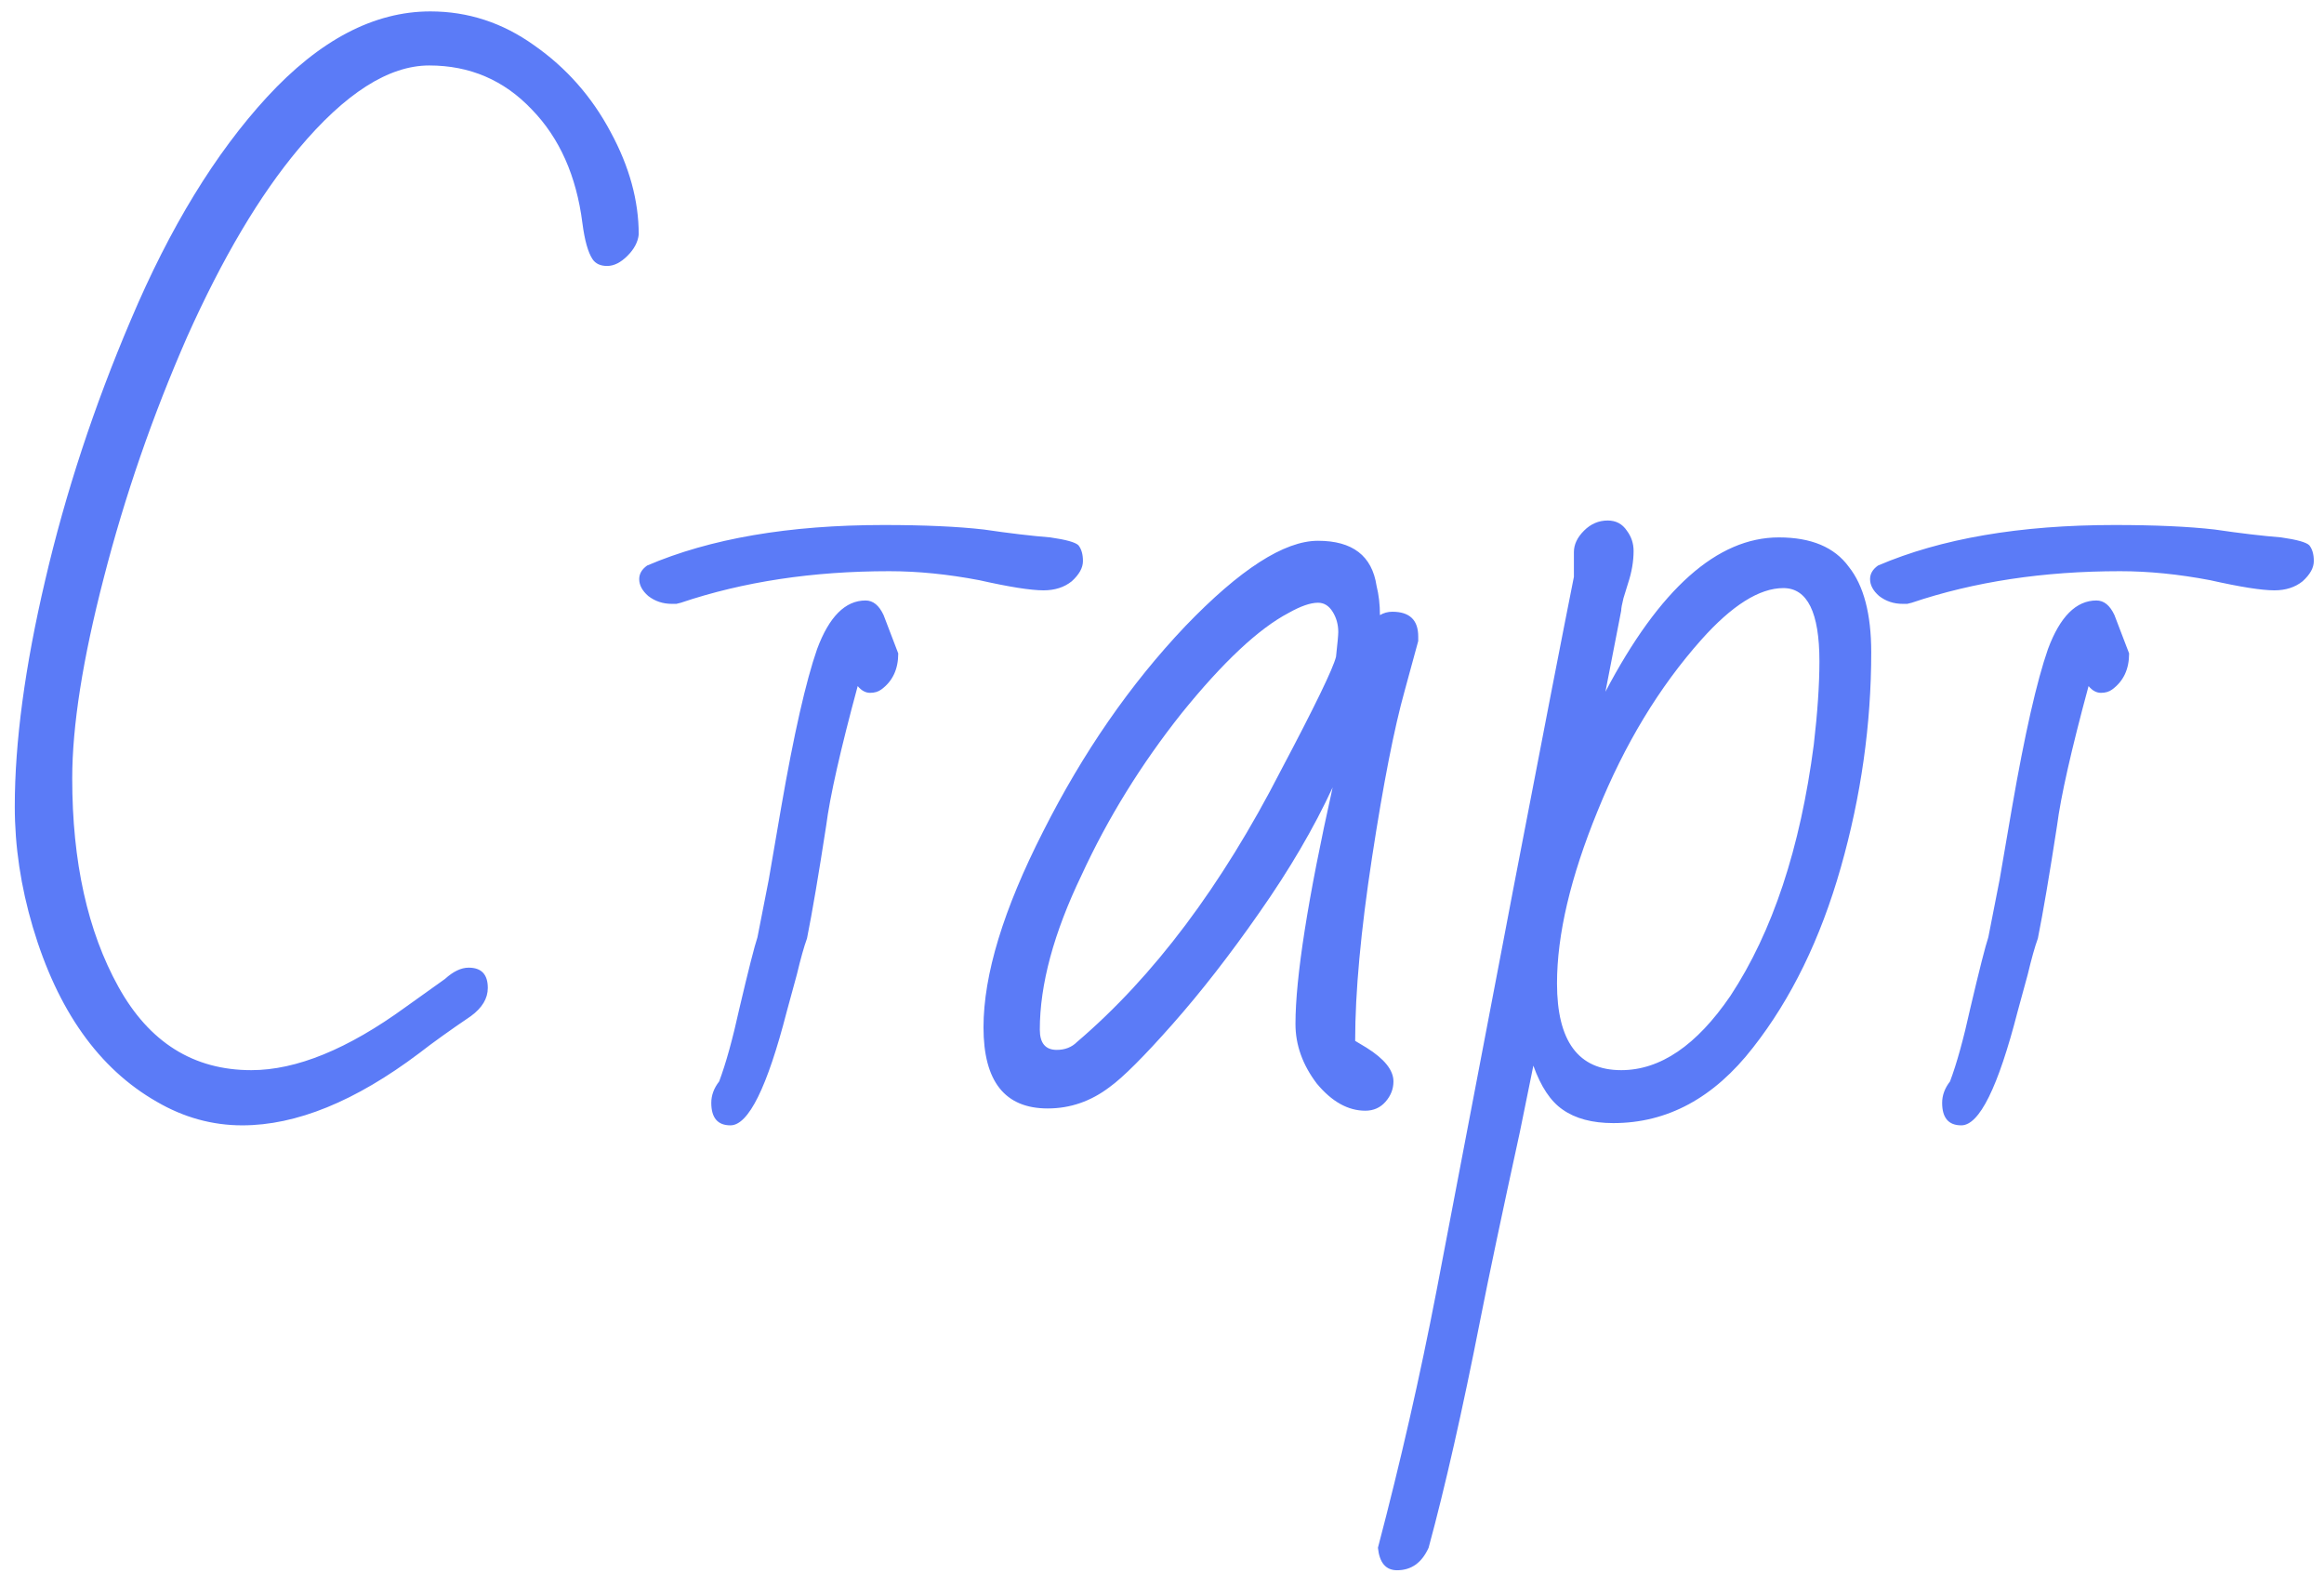 <?xml version="1.0" encoding="UTF-8"?> <svg xmlns="http://www.w3.org/2000/svg" width="130" height="88" viewBox="0 0 130 88" fill="none"> <path d="M13.553 62.945C11.873 62.945 10.277 62.504 8.765 61.622C5.531 59.774 3.221 56.519 1.835 51.857C1.163 49.589 0.827 47.342 0.827 45.116C0.827 41.504 1.394 37.283 2.528 32.453C3.662 27.581 5.258 22.73 7.316 17.9C9.5 12.734 12.041 8.576 14.939 5.426C17.879 2.234 20.924 0.638 24.074 0.638C26.174 0.638 28.106 1.268 29.87 2.528C31.676 3.788 33.104 5.405 34.154 7.379C35.204 9.311 35.729 11.222 35.729 13.112C35.687 13.532 35.477 13.931 35.099 14.309C34.721 14.687 34.343 14.876 33.965 14.876C33.587 14.876 33.314 14.75 33.146 14.498C32.894 14.12 32.705 13.448 32.579 12.482C32.243 9.836 31.298 7.715 29.744 6.119C28.19 4.481 26.279 3.662 24.011 3.662C21.743 3.662 19.307 5.216 16.703 8.324C14.519 10.928 12.44 14.435 10.466 18.845C8.534 23.255 6.98 27.749 5.804 32.327C4.628 36.863 4.04 40.601 4.04 43.541C4.04 48.203 4.901 52.088 6.623 55.196C8.345 58.304 10.823 59.858 14.057 59.858C16.577 59.858 19.454 58.682 22.688 56.33L24.893 54.755C25.355 54.335 25.796 54.125 26.216 54.125C26.93 54.125 27.287 54.503 27.287 55.259C27.287 55.847 26.972 56.372 26.342 56.834C25.166 57.632 24.2 58.325 23.444 58.913C19.874 61.601 16.577 62.945 13.553 62.945ZM37.583 33.776C37.079 33.776 36.638 33.629 36.26 33.335C35.924 33.041 35.756 32.726 35.756 32.39C35.756 32.096 35.903 31.844 36.197 31.634C39.725 30.122 44.135 29.366 49.427 29.366C51.695 29.366 53.564 29.45 55.034 29.618C56.462 29.828 57.701 29.975 58.751 30.059C59.633 30.185 60.158 30.332 60.326 30.5C60.494 30.71 60.578 31.004 60.578 31.382C60.578 31.76 60.368 32.138 59.948 32.516C59.528 32.852 59.003 33.02 58.373 33.02C57.659 33.02 56.462 32.831 54.782 32.453C53.018 32.117 51.338 31.949 49.742 31.949C45.458 31.949 41.573 32.537 38.087 33.713L37.835 33.776H37.583ZM40.859 62.945C40.145 62.945 39.788 62.525 39.788 61.685C39.788 61.265 39.935 60.866 40.229 60.488C40.607 59.48 40.985 58.115 41.363 56.393C41.867 54.251 42.203 52.928 42.371 52.424L43.001 49.211L43.694 45.179C44.408 41.063 45.08 38.102 45.71 36.296C46.382 34.49 47.285 33.587 48.419 33.587C48.839 33.587 49.175 33.86 49.427 34.406L50.246 36.548C50.246 37.43 49.931 38.102 49.301 38.564C49.133 38.69 48.923 38.753 48.671 38.753C48.419 38.753 48.188 38.627 47.978 38.375C47.012 41.945 46.424 44.549 46.214 46.187C45.794 48.917 45.437 51.017 45.143 52.487C44.975 52.949 44.786 53.621 44.576 54.503L44.009 56.582C42.917 60.824 41.867 62.945 40.859 62.945ZM76.372 62.126C75.406 62.126 74.503 61.622 73.663 60.614C72.865 59.564 72.466 58.451 72.466 57.275C72.466 54.671 73.159 50.261 74.545 44.045C73.495 46.313 72.13 48.644 70.45 51.038C68.812 53.39 67.195 55.469 65.599 57.275C64.003 59.081 62.827 60.257 62.071 60.803C61.021 61.601 59.866 62 58.606 62C56.212 62 55.015 60.488 55.015 57.464C55.015 54.524 56.128 50.87 58.354 46.502C60.58 42.092 63.226 38.27 66.292 35.036C69.358 31.844 71.836 30.248 73.726 30.248C75.658 30.248 76.75 31.088 77.002 32.768C77.128 33.272 77.191 33.818 77.191 34.406C77.401 34.28 77.632 34.217 77.884 34.217C78.85 34.217 79.333 34.679 79.333 35.603V35.855L78.577 38.627C77.989 40.727 77.38 43.835 76.75 47.951C76.12 52.067 75.805 55.49 75.805 58.22L76.435 58.598C77.443 59.228 77.947 59.858 77.947 60.488C77.947 60.908 77.8 61.286 77.506 61.622C77.212 61.958 76.834 62.126 76.372 62.126ZM59.11 58.724C59.572 58.724 59.95 58.577 60.244 58.283C64.528 54.629 68.329 49.568 71.647 43.1C73.537 39.53 74.566 37.409 74.734 36.737C74.818 35.981 74.86 35.519 74.86 35.351C74.86 34.931 74.755 34.553 74.545 34.217C74.335 33.881 74.062 33.713 73.726 33.713C73.306 33.713 72.76 33.902 72.088 34.28C70.408 35.162 68.413 37.031 66.103 39.887C63.835 42.743 61.966 45.767 60.496 48.959C58.942 52.193 58.165 55.07 58.165 57.59C58.165 58.346 58.48 58.724 59.11 58.724ZM78.15 87.83C77.52 87.83 77.163 87.41 77.079 86.57C78.339 81.782 79.431 76.994 80.355 72.206L82.245 62.315L84.135 52.424L84.639 49.778C86.319 41.042 87.453 35.204 88.041 32.264V30.878C88.041 30.458 88.23 30.059 88.608 29.681C88.986 29.303 89.427 29.114 89.931 29.114C90.393 29.114 90.75 29.303 91.002 29.681C91.254 30.017 91.38 30.395 91.38 30.815C91.38 31.403 91.275 32.012 91.065 32.642L90.813 33.461C90.729 33.797 90.687 34.028 90.687 34.154L89.805 38.69C92.829 32.936 96.063 30.059 99.507 30.059C101.313 30.059 102.615 30.605 103.413 31.697C104.253 32.747 104.673 34.343 104.673 36.485C104.673 40.517 104.106 44.528 102.972 48.518C101.838 52.508 100.2 55.868 98.058 58.598C95.874 61.412 93.27 62.819 90.246 62.819C89.07 62.819 88.125 62.567 87.411 62.063C86.739 61.601 86.193 60.782 85.773 59.606L85.017 63.323C84.009 67.943 83.274 71.429 82.812 73.781C81.804 78.905 80.838 83.168 79.914 86.57C79.536 87.41 78.948 87.83 78.15 87.83ZM90.687 59.858C92.871 59.858 94.908 58.472 96.798 55.7C99.15 52.13 100.704 47.447 101.46 41.651C101.67 39.845 101.775 38.291 101.775 36.989C101.775 34.259 101.103 32.894 99.759 32.894C98.415 32.894 96.882 33.86 95.16 35.792C92.808 38.438 90.876 41.63 89.364 45.368C87.852 49.064 87.096 52.277 87.096 55.007C87.096 58.241 88.293 59.858 90.687 59.858ZM106.435 33.776C105.931 33.776 105.49 33.629 105.112 33.335C104.776 33.041 104.608 32.726 104.608 32.39C104.608 32.096 104.755 31.844 105.049 31.634C108.577 30.122 112.987 29.366 118.279 29.366C120.547 29.366 122.416 29.45 123.886 29.618C125.314 29.828 126.553 29.975 127.603 30.059C128.485 30.185 129.01 30.332 129.178 30.5C129.346 30.71 129.43 31.004 129.43 31.382C129.43 31.76 129.22 32.138 128.8 32.516C128.38 32.852 127.855 33.02 127.225 33.02C126.511 33.02 125.314 32.831 123.634 32.453C121.87 32.117 120.19 31.949 118.594 31.949C114.31 31.949 110.425 32.537 106.939 33.713L106.687 33.776H106.435ZM109.711 62.945C108.997 62.945 108.64 62.525 108.64 61.685C108.64 61.265 108.787 60.866 109.081 60.488C109.459 59.48 109.837 58.115 110.215 56.393C110.719 54.251 111.055 52.928 111.223 52.424L111.853 49.211L112.546 45.179C113.26 41.063 113.932 38.102 114.562 36.296C115.234 34.49 116.137 33.587 117.271 33.587C117.691 33.587 118.027 33.86 118.279 34.406L119.098 36.548C119.098 37.43 118.783 38.102 118.153 38.564C117.985 38.69 117.775 38.753 117.523 38.753C117.271 38.753 117.04 38.627 116.83 38.375C115.864 41.945 115.276 44.549 115.066 46.187C114.646 48.917 114.289 51.017 113.995 52.487C113.827 52.949 113.638 53.621 113.428 54.503L112.861 56.582C111.769 60.824 110.719 62.945 109.711 62.945Z" fill="#5B7BF7"></path> </svg> 